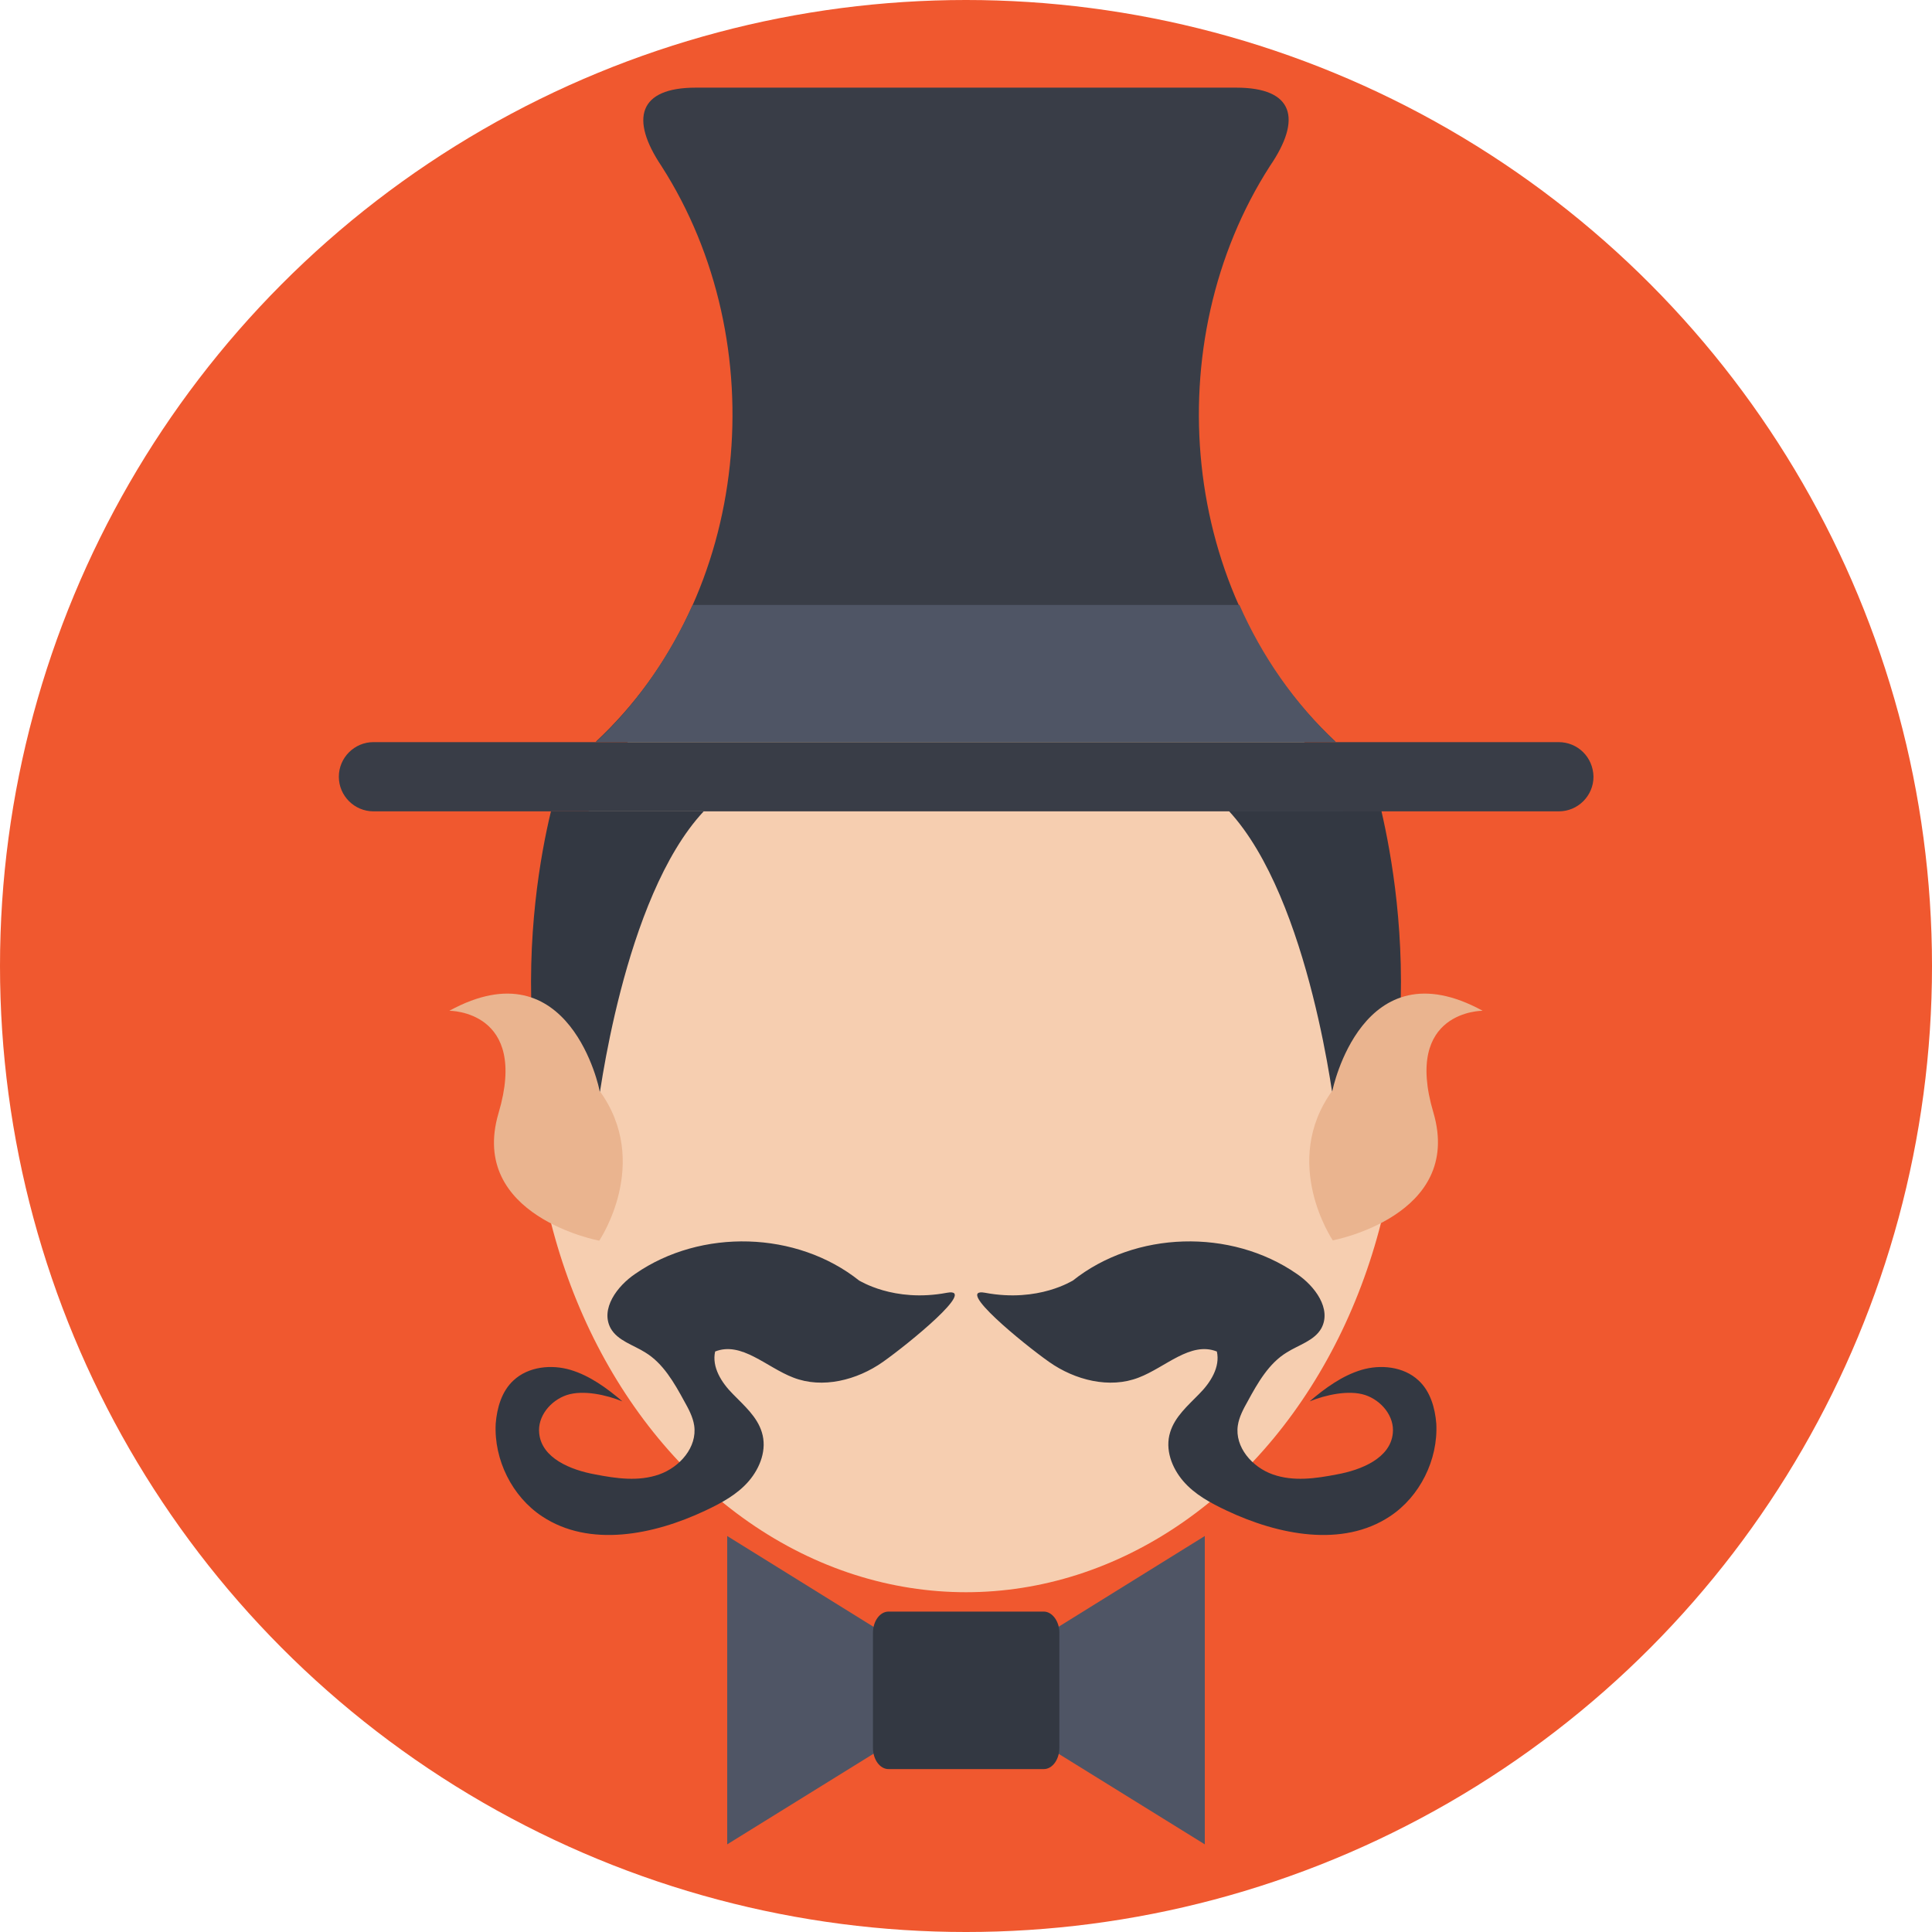 <?xml version="1.0" encoding="iso-8859-1"?>
<!-- Uploaded to: SVG Repo, www.svgrepo.com, Generator: SVG Repo Mixer Tools -->
<svg height="800px" width="800px" version="1.1" id="Layer_1" xmlns="http://www.w3.org/2000/svg" xmlns:xlink="http://www.w3.org/1999/xlink" 
	 viewBox="0 0 393.309 393.309" xml:space="preserve">
<circle style="fill:#F0582F;" cx="196.655" cy="196.655" r="196.655"/>
<ellipse style="fill:#F6CEB0;" cx="196.655" cy="217.729" rx="88.372" ry="106.408"/>
<path style="fill:#393D47;" d="M251.669,17.842c-36.719,0-73.309,0-110.028,0c-11.636,0-13.446,6.335-6.982,15.968
	c23.014,35.879,18.554,87.467-13.382,117.204c50.23,0,100.396,0,150.626,0c-31.935-29.737-36.396-81.39-13.382-117.204
	C265.115,24.178,263.37,17.842,251.669,17.842z"/>
<path style="fill:#4F5565;" d="M140.994,123.152c-4.655,10.343-11.119,19.911-19.653,27.927h150.626
	c-8.469-7.952-15.063-17.519-19.653-27.927H140.994z"/>
<g>
	<path style="fill:#333842;" d="M121.535,226.586c0.97-15.903-13.059-15.903-13.059-15.903c-1.422-20.105,1.552-36.655,3.685-45.511
		h31.095C126.836,182.756,121.794,224.646,121.535,226.586z"/>
	<path style="fill:#333842;" d="M284.832,210.618c0,0-14.093,0-13.059,15.968c0,0-4.913-43.507-21.657-61.543h31.095
		C283.281,174.028,286.255,190.578,284.832,210.618z"/>
</g>
<path style="fill:#393D47;" d="M317.285,151.079H76.024c-3.879,0-7.046,3.168-7.046,7.046s3.168,7.046,7.046,7.046h241.325
	c3.879,0,7.046-3.168,7.046-7.046C324.331,154.182,321.228,151.079,317.285,151.079z"/>
<g>
	<path style="fill:#EAB48F;" d="M91.475,205.77c0,0,16.226-0.129,10.02,20.816c-6.206,21.01,20.493,25.988,20.493,25.988
		s10.731-15.838,0.065-30.513C122.117,221.996,116.04,192.323,91.475,205.77z"/>
	<path style="fill:#EAB48F;" d="M301.834,205.77c-24.566-13.446-30.578,16.226-30.578,16.226
		c-10.667,14.675,0.065,30.513,0.065,30.513s26.634-4.978,20.493-25.988C285.608,205.64,301.834,205.77,301.834,205.77z"/>
</g>
<g>
	<path style="fill:#333842;" d="M192.776,263.176c6.335-1.164-7.822,10.408-13.059,14.093c-5.236,3.685-12.283,5.495-18.23,3.168
		c-5.43-2.069-10.537-7.434-15.903-5.301c-0.711,3.168,1.293,6.335,3.62,8.663c2.263,2.327,4.913,4.59,5.883,7.758
		c1.099,3.491-0.323,7.24-2.65,9.956c-2.327,2.715-5.56,4.461-8.857,6.012c-10.537,4.978-23.596,7.564-33.228,1.164
		c-6.077-4.008-9.826-11.507-9.438-18.877c0.259-3.232,1.228-6.594,3.62-8.792c3.038-2.844,7.758-3.297,11.636-2.133
		c3.879,1.164,7.37,3.685,10.537,6.4c-3.168-1.293-7.952-2.392-11.313-1.293c-3.297,1.099-6.012,4.331-5.624,7.822
		c0.517,5.042,6.4,7.434,11.378,8.339c4.331,0.84,8.857,1.487,13.059,0c4.202-1.487,7.758-5.56,7.111-9.956
		c-0.259-1.745-1.164-3.426-2.004-4.913c-2.069-3.814-4.331-7.758-7.952-9.956c-2.457-1.552-5.624-2.392-7.046-4.913
		c-2.133-3.943,1.293-8.598,5.042-11.119c13.382-9.244,32.84-8.727,45.576,1.422C174.869,260.59,181.851,265.244,192.776,263.176z"
		/>
	<path style="fill:#333842;" d="M200.533,263.176c-6.335-1.164,7.822,10.408,13.059,14.093c5.236,3.685,12.283,5.495,18.23,3.168
		c5.43-2.069,10.537-7.434,15.903-5.301c0.711,3.168-1.293,6.335-3.62,8.663c-2.263,2.327-4.913,4.59-5.883,7.758
		c-1.099,3.491,0.323,7.24,2.651,9.956c2.327,2.715,5.56,4.461,8.857,6.012c10.537,4.978,23.596,7.564,33.228,1.164
		c6.077-4.008,9.826-11.507,9.438-18.877c-0.259-3.232-1.228-6.594-3.62-8.792c-3.038-2.844-7.758-3.297-11.636-2.133
		c-3.879,1.164-7.37,3.685-10.537,6.4c3.168-1.293,7.952-2.392,11.313-1.293c3.297,1.099,6.012,4.331,5.624,7.822
		c-0.517,5.042-6.4,7.434-11.378,8.339c-4.331,0.84-8.857,1.487-13.059,0c-4.202-1.487-7.758-5.56-7.111-9.956
		c0.259-1.745,1.164-3.426,2.004-4.913c2.069-3.814,4.331-7.758,7.952-9.956c2.457-1.552,5.624-2.392,7.046-4.913
		c2.133-3.943-1.293-8.598-5.042-11.119c-13.382-9.244-32.84-8.727-45.576,1.422C218.44,260.59,211.523,265.244,200.533,263.176z"/>
</g>
<g>
	<polygon style="fill:#4F5565;" points="245.269,312.695 194.651,344.113 245.269,375.467 	"/>
	<polygon style="fill:#4F5565;" points="148.04,375.467 198.659,344.113 148.04,312.695 	"/>
</g>
<path style="fill:#333842;" d="M212.493,328.081h-31.612c-1.745,0-3.168,1.939-3.168,4.331v23.402c0,2.392,1.422,4.331,3.168,4.331
	h31.612c1.745,0,3.168-1.939,3.168-4.331v-23.467C215.661,330.02,214.174,328.081,212.493,328.081z"/>
</svg>